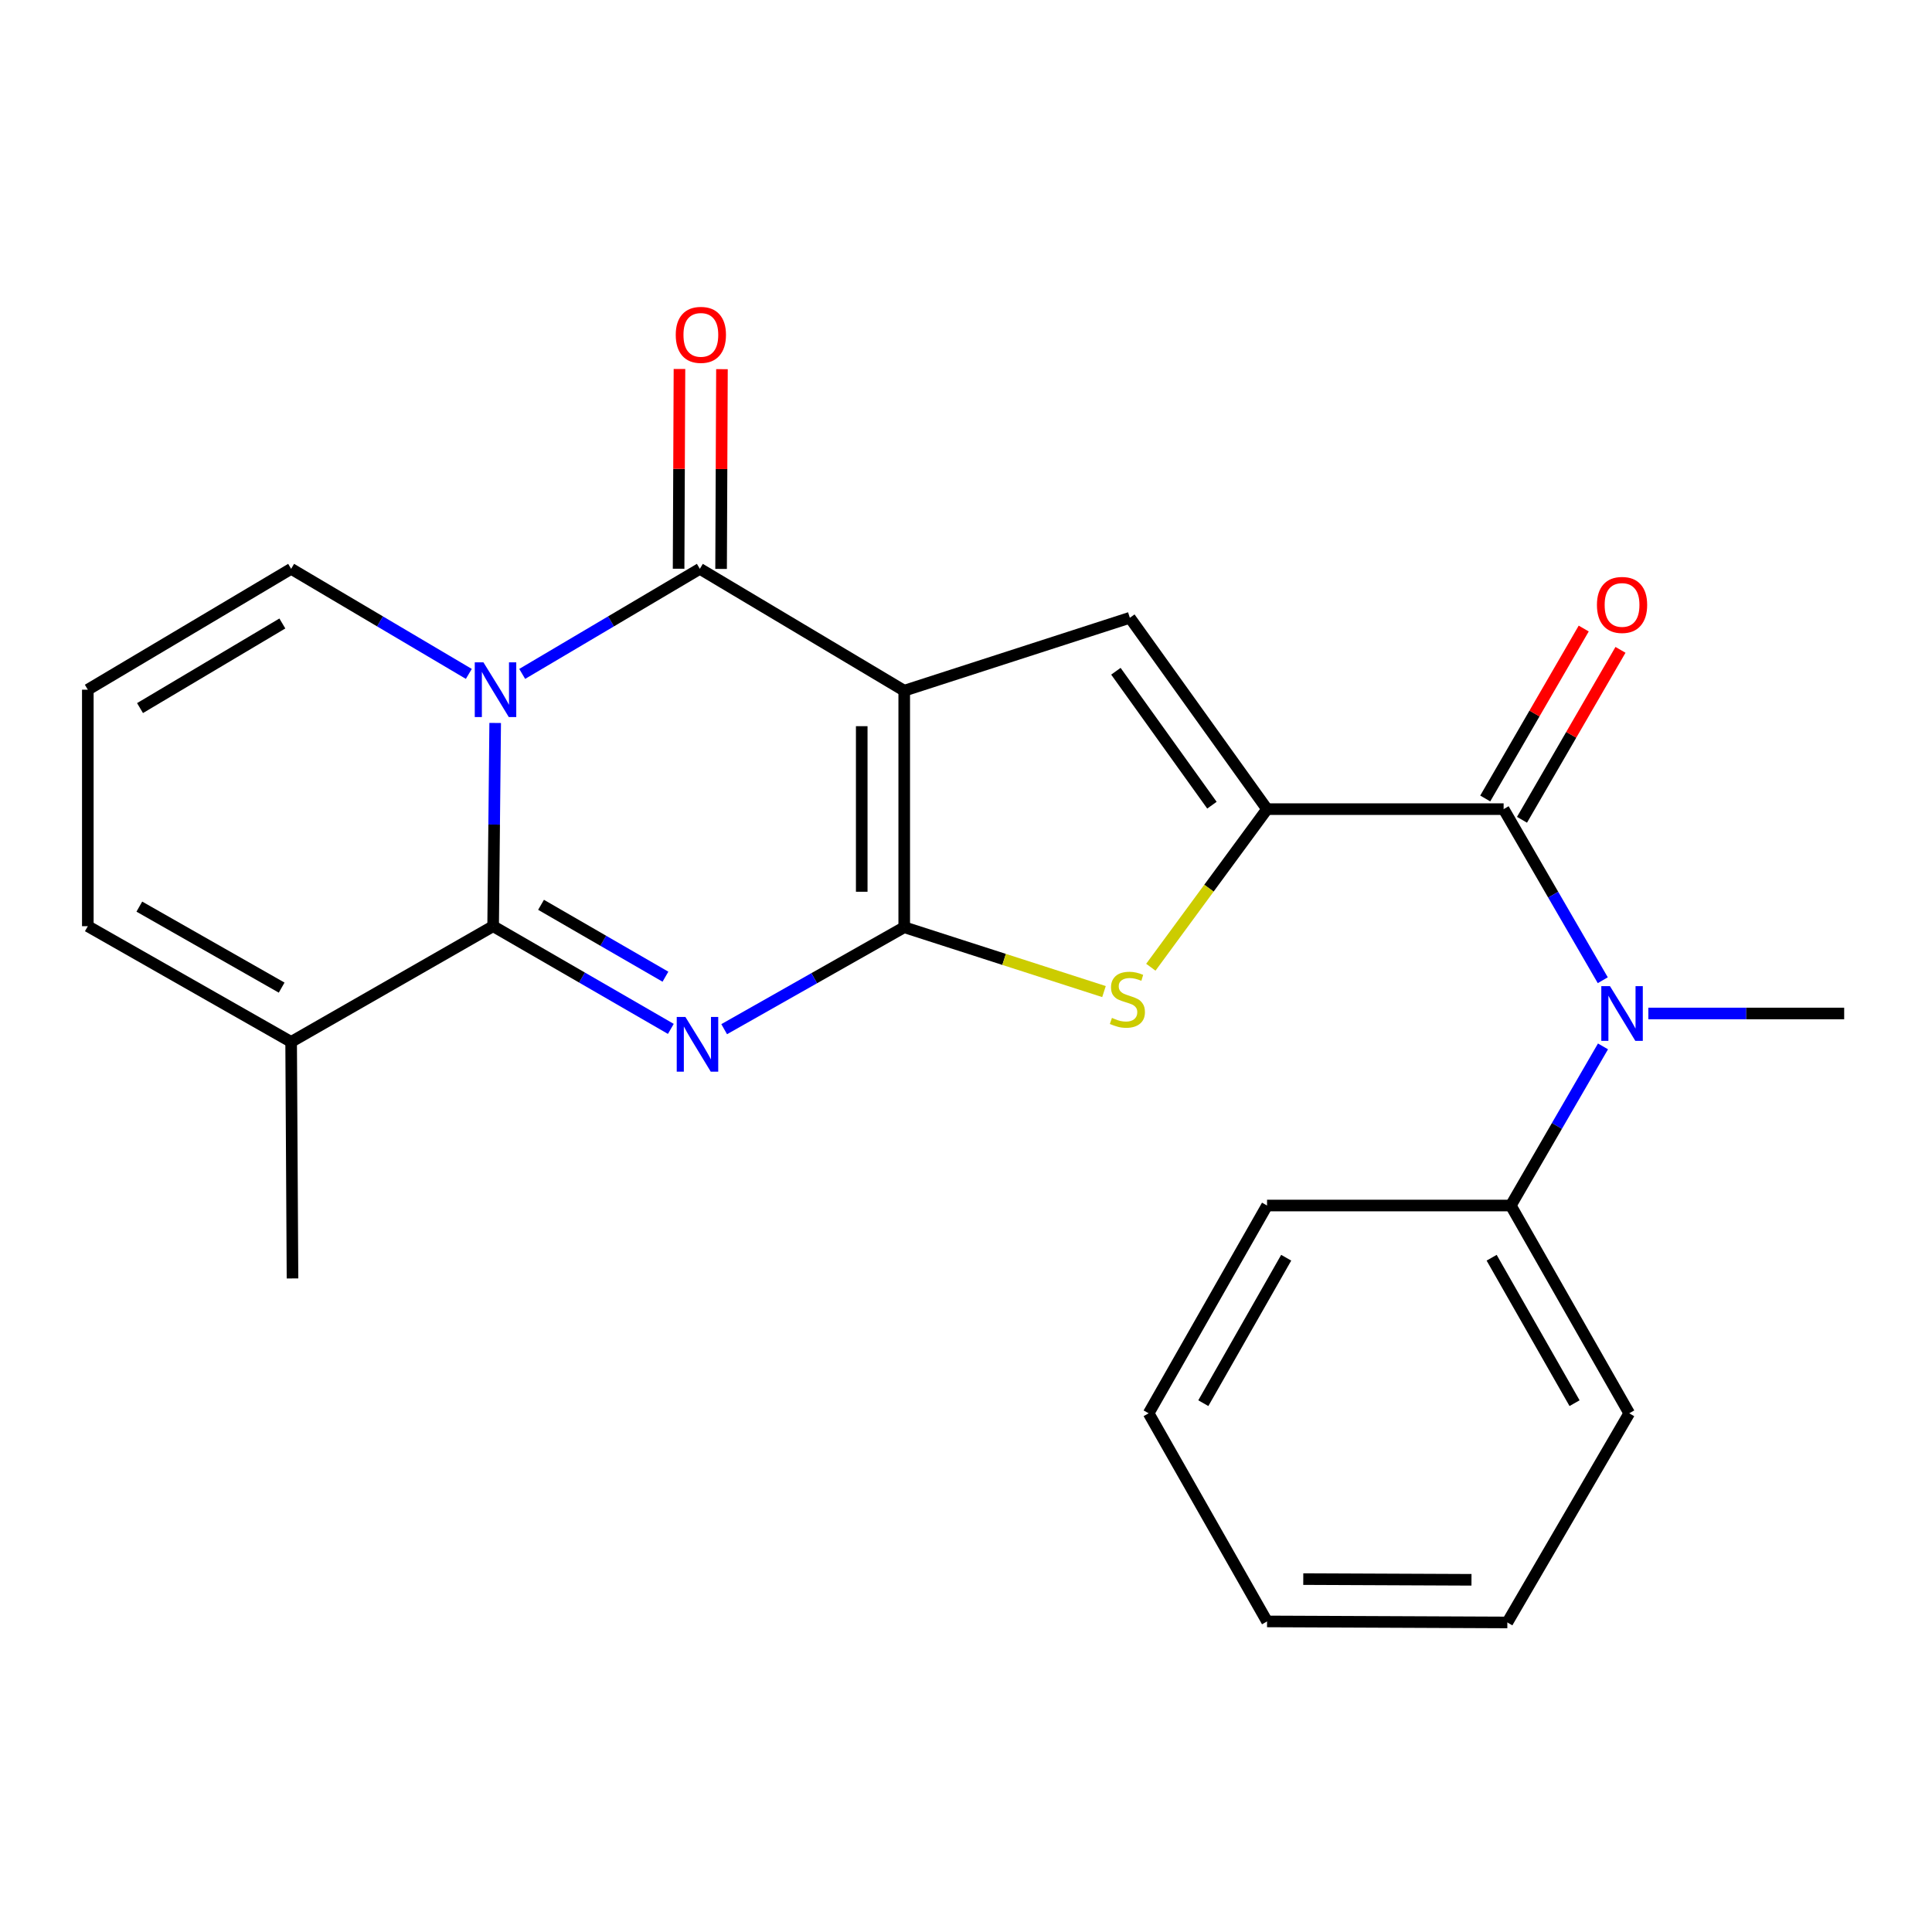 <?xml version='1.0' encoding='iso-8859-1'?>
<svg version='1.1' baseProfile='full'
              xmlns='http://www.w3.org/2000/svg'
                      xmlns:rdkit='http://www.rdkit.org/xml'
                      xmlns:xlink='http://www.w3.org/1999/xlink'
                  xml:space='preserve'
width='1000px' height='1000px' viewBox='0 0 1000 1000'>
<!-- END OF HEADER -->
<rect style='opacity:1.0;fill:#FFFFFF;stroke:none' width='1000' height='1000' x='0' y='0'> </rect>
<path class='bond-0' d='M 468.025,357.507 L 468.025,479.934' style='fill:none;fill-rule:evenodd;stroke:#000000;stroke-width:6px;stroke-linecap:butt;stroke-linejoin:miter;stroke-opacity:1' />
<path class='bond-0' d='M 446.032,375.871 L 446.032,461.57' style='fill:none;fill-rule:evenodd;stroke:#000000;stroke-width:6px;stroke-linecap:butt;stroke-linejoin:miter;stroke-opacity:1' />
<path class='bond-4' d='M 468.025,357.507 L 362.239,294.424' style='fill:none;fill-rule:evenodd;stroke:#000000;stroke-width:6px;stroke-linecap:butt;stroke-linejoin:miter;stroke-opacity:1' />
<path class='bond-6' d='M 468.025,357.507 L 584.807,319.764' style='fill:none;fill-rule:evenodd;stroke:#000000;stroke-width:6px;stroke-linecap:butt;stroke-linejoin:miter;stroke-opacity:1' />
<path class='bond-1' d='M 468.025,479.934 L 421.428,506.319' style='fill:none;fill-rule:evenodd;stroke:#000000;stroke-width:6px;stroke-linecap:butt;stroke-linejoin:miter;stroke-opacity:1' />
<path class='bond-1' d='M 421.428,506.319 L 374.831,532.703' style='fill:none;fill-rule:evenodd;stroke:#0000FF;stroke-width:6px;stroke-linecap:butt;stroke-linejoin:miter;stroke-opacity:1' />
<path class='bond-7' d='M 468.025,479.934 L 519.724,496.586' style='fill:none;fill-rule:evenodd;stroke:#000000;stroke-width:6px;stroke-linecap:butt;stroke-linejoin:miter;stroke-opacity:1' />
<path class='bond-7' d='M 519.724,496.586 L 571.423,513.237' style='fill:none;fill-rule:evenodd;stroke:#CCCC00;stroke-width:6px;stroke-linecap:butt;stroke-linejoin:miter;stroke-opacity:1' />
<path class='bond-25' d='M 347.223,532.553 L 301.233,505.975' style='fill:none;fill-rule:evenodd;stroke:#0000FF;stroke-width:6px;stroke-linecap:butt;stroke-linejoin:miter;stroke-opacity:1' />
<path class='bond-25' d='M 301.233,505.975 L 255.243,479.397' style='fill:none;fill-rule:evenodd;stroke:#000000;stroke-width:6px;stroke-linecap:butt;stroke-linejoin:miter;stroke-opacity:1' />
<path class='bond-25' d='M 344.43,505.538 L 312.237,486.933' style='fill:none;fill-rule:evenodd;stroke:#0000FF;stroke-width:6px;stroke-linecap:butt;stroke-linejoin:miter;stroke-opacity:1' />
<path class='bond-25' d='M 312.237,486.933 L 280.044,468.328' style='fill:none;fill-rule:evenodd;stroke:#000000;stroke-width:6px;stroke-linecap:butt;stroke-linejoin:miter;stroke-opacity:1' />
<path class='bond-2' d='M 270.289,348.812 L 316.264,321.618' style='fill:none;fill-rule:evenodd;stroke:#0000FF;stroke-width:6px;stroke-linecap:butt;stroke-linejoin:miter;stroke-opacity:1' />
<path class='bond-2' d='M 316.264,321.618 L 362.239,294.424' style='fill:none;fill-rule:evenodd;stroke:#000000;stroke-width:6px;stroke-linecap:butt;stroke-linejoin:miter;stroke-opacity:1' />
<path class='bond-3' d='M 256.303,374.202 L 255.773,426.799' style='fill:none;fill-rule:evenodd;stroke:#0000FF;stroke-width:6px;stroke-linecap:butt;stroke-linejoin:miter;stroke-opacity:1' />
<path class='bond-3' d='M 255.773,426.799 L 255.243,479.397' style='fill:none;fill-rule:evenodd;stroke:#000000;stroke-width:6px;stroke-linecap:butt;stroke-linejoin:miter;stroke-opacity:1' />
<path class='bond-11' d='M 242.664,348.813 L 196.678,321.619' style='fill:none;fill-rule:evenodd;stroke:#0000FF;stroke-width:6px;stroke-linecap:butt;stroke-linejoin:miter;stroke-opacity:1' />
<path class='bond-11' d='M 196.678,321.619 L 150.691,294.424' style='fill:none;fill-rule:evenodd;stroke:#000000;stroke-width:6px;stroke-linecap:butt;stroke-linejoin:miter;stroke-opacity:1' />
<path class='bond-10' d='M 255.243,479.397 L 150.691,539.291' style='fill:none;fill-rule:evenodd;stroke:#000000;stroke-width:6px;stroke-linecap:butt;stroke-linejoin:miter;stroke-opacity:1' />
<path class='bond-12' d='M 373.235,294.471 L 373.459,242.776' style='fill:none;fill-rule:evenodd;stroke:#000000;stroke-width:6px;stroke-linecap:butt;stroke-linejoin:miter;stroke-opacity:1' />
<path class='bond-12' d='M 373.459,242.776 L 373.683,191.08' style='fill:none;fill-rule:evenodd;stroke:#FF0000;stroke-width:6px;stroke-linecap:butt;stroke-linejoin:miter;stroke-opacity:1' />
<path class='bond-12' d='M 351.242,294.376 L 351.466,242.68' style='fill:none;fill-rule:evenodd;stroke:#000000;stroke-width:6px;stroke-linecap:butt;stroke-linejoin:miter;stroke-opacity:1' />
<path class='bond-12' d='M 351.466,242.68 L 351.69,190.984' style='fill:none;fill-rule:evenodd;stroke:#FF0000;stroke-width:6px;stroke-linecap:butt;stroke-linejoin:miter;stroke-opacity:1' />
<path class='bond-5' d='M 655.82,418.806 L 584.807,319.764' style='fill:none;fill-rule:evenodd;stroke:#000000;stroke-width:6px;stroke-linecap:butt;stroke-linejoin:miter;stroke-opacity:1' />
<path class='bond-5' d='M 627.295,416.765 L 577.586,347.436' style='fill:none;fill-rule:evenodd;stroke:#000000;stroke-width:6px;stroke-linecap:butt;stroke-linejoin:miter;stroke-opacity:1' />
<path class='bond-8' d='M 655.82,418.806 L 778.272,418.806' style='fill:none;fill-rule:evenodd;stroke:#000000;stroke-width:6px;stroke-linecap:butt;stroke-linejoin:miter;stroke-opacity:1' />
<path class='bond-24' d='M 655.82,418.806 L 625.744,459.721' style='fill:none;fill-rule:evenodd;stroke:#000000;stroke-width:6px;stroke-linecap:butt;stroke-linejoin:miter;stroke-opacity:1' />
<path class='bond-24' d='M 625.744,459.721 L 595.668,500.636' style='fill:none;fill-rule:evenodd;stroke:#CCCC00;stroke-width:6px;stroke-linecap:butt;stroke-linejoin:miter;stroke-opacity:1' />
<path class='bond-9' d='M 778.272,418.806 L 803.933,463.085' style='fill:none;fill-rule:evenodd;stroke:#000000;stroke-width:6px;stroke-linecap:butt;stroke-linejoin:miter;stroke-opacity:1' />
<path class='bond-9' d='M 803.933,463.085 L 829.594,507.364' style='fill:none;fill-rule:evenodd;stroke:#0000FF;stroke-width:6px;stroke-linecap:butt;stroke-linejoin:miter;stroke-opacity:1' />
<path class='bond-14' d='M 787.786,424.32 L 813.273,380.341' style='fill:none;fill-rule:evenodd;stroke:#000000;stroke-width:6px;stroke-linecap:butt;stroke-linejoin:miter;stroke-opacity:1' />
<path class='bond-14' d='M 813.273,380.341 L 838.76,336.362' style='fill:none;fill-rule:evenodd;stroke:#FF0000;stroke-width:6px;stroke-linecap:butt;stroke-linejoin:miter;stroke-opacity:1' />
<path class='bond-14' d='M 768.758,413.292 L 794.245,369.314' style='fill:none;fill-rule:evenodd;stroke:#000000;stroke-width:6px;stroke-linecap:butt;stroke-linejoin:miter;stroke-opacity:1' />
<path class='bond-14' d='M 794.245,369.314 L 819.732,325.335' style='fill:none;fill-rule:evenodd;stroke:#FF0000;stroke-width:6px;stroke-linecap:butt;stroke-linejoin:miter;stroke-opacity:1' />
<path class='bond-16' d='M 829.704,541.612 L 805.845,582.794' style='fill:none;fill-rule:evenodd;stroke:#0000FF;stroke-width:6px;stroke-linecap:butt;stroke-linejoin:miter;stroke-opacity:1' />
<path class='bond-16' d='M 805.845,582.794 L 781.986,623.976' style='fill:none;fill-rule:evenodd;stroke:#000000;stroke-width:6px;stroke-linecap:butt;stroke-linejoin:miter;stroke-opacity:1' />
<path class='bond-17' d='M 853.186,524.58 L 903.865,524.58' style='fill:none;fill-rule:evenodd;stroke:#0000FF;stroke-width:6px;stroke-linecap:butt;stroke-linejoin:miter;stroke-opacity:1' />
<path class='bond-17' d='M 903.865,524.58 L 954.545,524.58' style='fill:none;fill-rule:evenodd;stroke:#000000;stroke-width:6px;stroke-linecap:butt;stroke-linejoin:miter;stroke-opacity:1' />
<path class='bond-18' d='M 150.691,539.291 L 151.399,661.718' style='fill:none;fill-rule:evenodd;stroke:#000000;stroke-width:6px;stroke-linecap:butt;stroke-linejoin:miter;stroke-opacity:1' />
<path class='bond-26' d='M 150.691,539.291 L 45.455,479.397' style='fill:none;fill-rule:evenodd;stroke:#000000;stroke-width:6px;stroke-linecap:butt;stroke-linejoin:miter;stroke-opacity:1' />
<path class='bond-26' d='M 145.784,511.193 L 72.119,469.267' style='fill:none;fill-rule:evenodd;stroke:#000000;stroke-width:6px;stroke-linecap:butt;stroke-linejoin:miter;stroke-opacity:1' />
<path class='bond-13' d='M 150.691,294.424 L 45.455,356.981' style='fill:none;fill-rule:evenodd;stroke:#000000;stroke-width:6px;stroke-linecap:butt;stroke-linejoin:miter;stroke-opacity:1' />
<path class='bond-13' d='M 146.143,322.712 L 72.478,366.503' style='fill:none;fill-rule:evenodd;stroke:#000000;stroke-width:6px;stroke-linecap:butt;stroke-linejoin:miter;stroke-opacity:1' />
<path class='bond-15' d='M 45.455,356.981 L 45.455,479.397' style='fill:none;fill-rule:evenodd;stroke:#000000;stroke-width:6px;stroke-linecap:butt;stroke-linejoin:miter;stroke-opacity:1' />
<path class='bond-19' d='M 781.986,623.976 L 843.286,731.521' style='fill:none;fill-rule:evenodd;stroke:#000000;stroke-width:6px;stroke-linecap:butt;stroke-linejoin:miter;stroke-opacity:1' />
<path class='bond-19' d='M 772.074,650.998 L 814.984,726.28' style='fill:none;fill-rule:evenodd;stroke:#000000;stroke-width:6px;stroke-linecap:butt;stroke-linejoin:miter;stroke-opacity:1' />
<path class='bond-20' d='M 781.986,623.976 L 655.82,623.976' style='fill:none;fill-rule:evenodd;stroke:#000000;stroke-width:6px;stroke-linecap:butt;stroke-linejoin:miter;stroke-opacity:1' />
<path class='bond-22' d='M 843.286,731.521 L 780.202,839.776' style='fill:none;fill-rule:evenodd;stroke:#000000;stroke-width:6px;stroke-linecap:butt;stroke-linejoin:miter;stroke-opacity:1' />
<path class='bond-21' d='M 655.82,623.976 L 594.533,731.521' style='fill:none;fill-rule:evenodd;stroke:#000000;stroke-width:6px;stroke-linecap:butt;stroke-linejoin:miter;stroke-opacity:1' />
<path class='bond-21' d='M 665.735,650.997 L 622.834,726.279' style='fill:none;fill-rule:evenodd;stroke:#000000;stroke-width:6px;stroke-linecap:butt;stroke-linejoin:miter;stroke-opacity:1' />
<path class='bond-23' d='M 594.533,731.521 L 655.82,839.25' style='fill:none;fill-rule:evenodd;stroke:#000000;stroke-width:6px;stroke-linecap:butt;stroke-linejoin:miter;stroke-opacity:1' />
<path class='bond-27' d='M 780.202,839.776 L 655.82,839.25' style='fill:none;fill-rule:evenodd;stroke:#000000;stroke-width:6px;stroke-linecap:butt;stroke-linejoin:miter;stroke-opacity:1' />
<path class='bond-27' d='M 761.638,817.704 L 674.57,817.336' style='fill:none;fill-rule:evenodd;stroke:#000000;stroke-width:6px;stroke-linecap:butt;stroke-linejoin:miter;stroke-opacity:1' />
<path  class='atom-2' d='M 354.757 526.365
L 364.037 541.365
Q 364.957 542.845, 366.437 545.525
Q 367.917 548.205, 367.997 548.365
L 367.997 526.365
L 371.757 526.365
L 371.757 554.685
L 367.877 554.685
L 357.917 538.285
Q 356.757 536.365, 355.517 534.165
Q 354.317 531.965, 353.957 531.285
L 353.957 554.685
L 350.277 554.685
L 350.277 526.365
L 354.757 526.365
' fill='#0000FF'/>
<path  class='atom-3' d='M 250.217 342.821
L 259.497 357.821
Q 260.417 359.301, 261.897 361.981
Q 263.377 364.661, 263.457 364.821
L 263.457 342.821
L 267.217 342.821
L 267.217 371.141
L 263.337 371.141
L 253.377 354.741
Q 252.217 352.821, 250.977 350.621
Q 249.777 348.421, 249.417 347.741
L 249.417 371.141
L 245.737 371.141
L 245.737 342.821
L 250.217 342.821
' fill='#0000FF'/>
<path  class='atom-8' d='M 575.537 526.859
Q 575.857 526.979, 577.177 527.539
Q 578.497 528.099, 579.937 528.459
Q 581.417 528.779, 582.857 528.779
Q 585.537 528.779, 587.097 527.499
Q 588.657 526.179, 588.657 523.899
Q 588.657 522.339, 587.857 521.379
Q 587.097 520.419, 585.897 519.899
Q 584.697 519.379, 582.697 518.779
Q 580.177 518.019, 578.657 517.299
Q 577.177 516.579, 576.097 515.059
Q 575.057 513.539, 575.057 510.979
Q 575.057 507.419, 577.457 505.219
Q 579.897 503.019, 584.697 503.019
Q 587.977 503.019, 591.697 504.579
L 590.777 507.659
Q 587.377 506.259, 584.817 506.259
Q 582.057 506.259, 580.537 507.419
Q 579.017 508.539, 579.057 510.499
Q 579.057 512.019, 579.817 512.939
Q 580.617 513.859, 581.737 514.379
Q 582.897 514.899, 584.817 515.499
Q 587.377 516.299, 588.897 517.099
Q 590.417 517.899, 591.497 519.539
Q 592.617 521.139, 592.617 523.899
Q 592.617 527.819, 589.977 529.939
Q 587.377 532.019, 583.017 532.019
Q 580.497 532.019, 578.577 531.459
Q 576.697 530.939, 574.457 530.019
L 575.537 526.859
' fill='#CCCC00'/>
<path  class='atom-10' d='M 833.311 510.42
L 842.591 525.42
Q 843.511 526.9, 844.991 529.58
Q 846.471 532.26, 846.551 532.42
L 846.551 510.42
L 850.311 510.42
L 850.311 538.74
L 846.431 538.74
L 836.471 522.34
Q 835.311 520.42, 834.071 518.22
Q 832.871 516.02, 832.511 515.34
L 832.511 538.74
L 828.831 538.74
L 828.831 510.42
L 833.311 510.42
' fill='#0000FF'/>
<path  class='atom-13' d='M 349.764 173.323
Q 349.764 166.523, 353.124 162.723
Q 356.484 158.923, 362.764 158.923
Q 369.044 158.923, 372.404 162.723
Q 375.764 166.523, 375.764 173.323
Q 375.764 180.203, 372.364 184.123
Q 368.964 188.003, 362.764 188.003
Q 356.524 188.003, 353.124 184.123
Q 349.764 180.243, 349.764 173.323
M 362.764 184.803
Q 367.084 184.803, 369.404 181.923
Q 371.764 179.003, 371.764 173.323
Q 371.764 167.763, 369.404 164.963
Q 367.084 162.123, 362.764 162.123
Q 358.444 162.123, 356.084 164.923
Q 353.764 167.723, 353.764 173.323
Q 353.764 179.043, 356.084 181.923
Q 358.444 184.803, 362.764 184.803
' fill='#FF0000'/>
<path  class='atom-15' d='M 826.571 313.112
Q 826.571 306.312, 829.931 302.512
Q 833.291 298.712, 839.571 298.712
Q 845.851 298.712, 849.211 302.512
Q 852.571 306.312, 852.571 313.112
Q 852.571 319.992, 849.171 323.912
Q 845.771 327.792, 839.571 327.792
Q 833.331 327.792, 829.931 323.912
Q 826.571 320.032, 826.571 313.112
M 839.571 324.592
Q 843.891 324.592, 846.211 321.712
Q 848.571 318.792, 848.571 313.112
Q 848.571 307.552, 846.211 304.752
Q 843.891 301.912, 839.571 301.912
Q 835.251 301.912, 832.891 304.712
Q 830.571 307.512, 830.571 313.112
Q 830.571 318.832, 832.891 321.712
Q 835.251 324.592, 839.571 324.592
' fill='#FF0000'/>
</svg>
